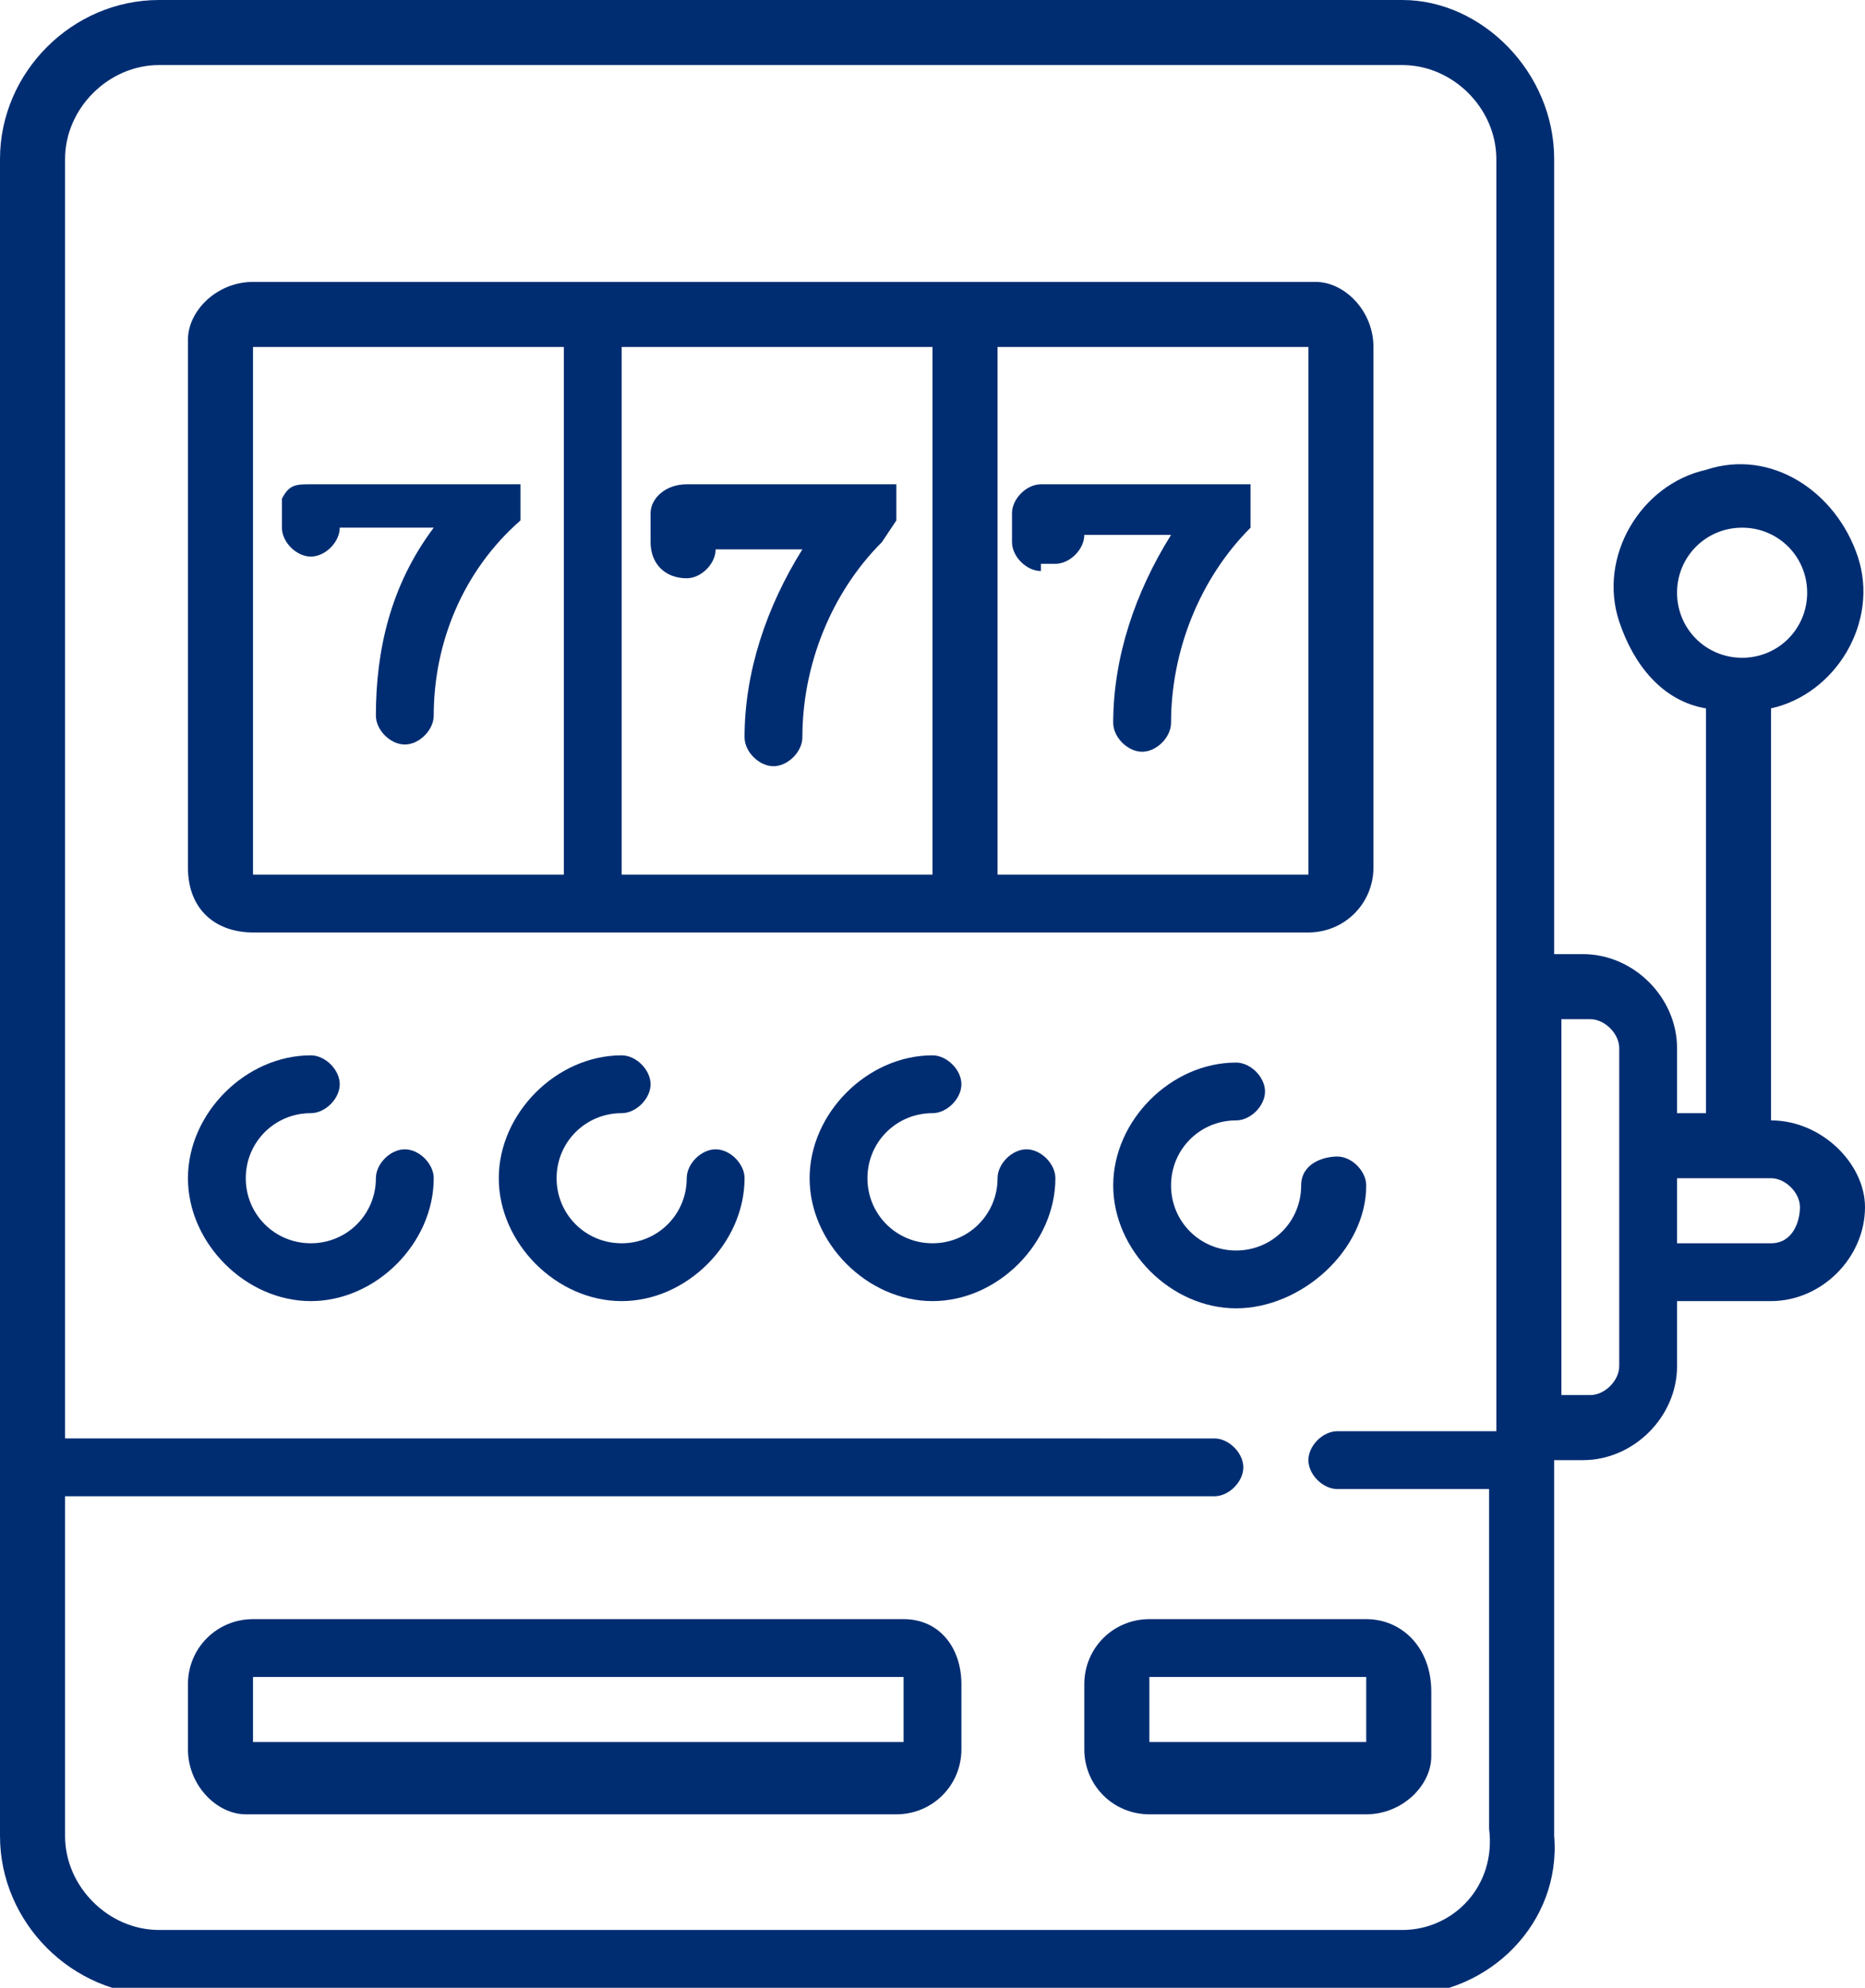 <?xml version="1.0" encoding="utf-8"?>
<!-- Generator: Adobe Illustrator 25.0.0, SVG Export Plug-In . SVG Version: 6.00 Build 0)  -->
<svg version="1.1" id="Capa_1" xmlns="http://www.w3.org/2000/svg" xmlns:xlink="http://www.w3.org/1999/xlink" x="0px" y="0px"
	 viewBox="0 0 25.8 27.5" style="enable-background:new 0 0 25.8 27.5;" xml:space="preserve">
<style type="text/css">
	.st0{fill:#002D72;}
</style>
<path class="st0" d="M3.5,12.9h14.6c0.5,0,0.9-0.4,0.9-0.9l0,0V4.8c0-0.5-0.4-0.9-0.8-0.9c0,0,0,0,0,0H3.5C3,3.9,2.6,4.3,2.6,4.7
	c0,0,0,0,0,0v7.3C2.6,12.6,3,12.9,3.5,12.9L3.5,12.9z M8.6,12.1V4.8h4.3v7.3L8.6,12.1z M18.1,12.1h-4.3V4.8h4.3V12.1z M3.5,4.8h4.3
	v7.3H3.5V4.8z"/>
<path class="st0" d="M5.6,15.9c-0.2,0-0.4,0.2-0.4,0.4l0,0c0,0.5-0.4,0.9-0.9,0.9c-0.5,0-0.9-0.4-0.9-0.9c0-0.5,0.4-0.9,0.9-0.9
	c0.2,0,0.4-0.2,0.4-0.4c0-0.2-0.2-0.4-0.4-0.4c-0.9,0-1.7,0.8-1.7,1.7s0.8,1.7,1.7,1.7c0.9,0,1.7-0.8,1.7-1.7
	C6,16.1,5.8,15.9,5.6,15.9L5.6,15.9z"/>
<path class="st0" d="M9.9,15.9c-0.2,0-0.4,0.2-0.4,0.4l0,0c0,0.5-0.4,0.9-0.9,0.9c-0.5,0-0.9-0.4-0.9-0.9c0-0.5,0.4-0.9,0.9-0.9
	c0.2,0,0.4-0.2,0.4-0.4s-0.2-0.4-0.4-0.4c0,0,0,0,0,0c-0.9,0-1.7,0.8-1.7,1.7s0.8,1.7,1.7,1.7c0.9,0,1.7-0.8,1.7-1.7
	C10.3,16.1,10.1,15.9,9.9,15.9C9.9,15.9,9.9,15.9,9.9,15.9z"/>
<path class="st0" d="M14.2,15.9c-0.2,0-0.4,0.2-0.4,0.4l0,0c0,0.5-0.4,0.9-0.9,0.9c-0.5,0-0.9-0.4-0.9-0.9c0-0.5,0.4-0.9,0.9-0.9
	c0.2,0,0.4-0.2,0.4-0.4c0-0.2-0.2-0.4-0.4-0.4c-0.9,0-1.7,0.8-1.7,1.7s0.8,1.7,1.7,1.7c0.9,0,1.7-0.8,1.7-1.7
	C14.6,16.1,14.4,15.9,14.2,15.9L14.2,15.9z"/>
<path class="st0" d="M18.9,16.4c0-0.2-0.2-0.4-0.4-0.4S18,16.1,18,16.4l0,0c0,0.5-0.4,0.9-0.9,0.9c-0.5,0-0.9-0.4-0.9-0.9
	c0,0,0,0,0,0c0-0.5,0.4-0.9,0.9-0.9c0.2,0,0.4-0.2,0.4-0.4c0-0.2-0.2-0.4-0.4-0.4c0,0,0,0,0,0c-0.9,0-1.7,0.8-1.7,1.7
	c0,0.9,0.8,1.7,1.7,1.7S18.9,17.3,18.9,16.4L18.9,16.4z"/>
<path class="st0" d="M24.5,15.5V9.8c0.9-0.2,1.5-1.2,1.2-2.1s-1.2-1.5-2.1-1.2c-0.9,0.2-1.5,1.2-1.2,2.1c0.2,0.6,0.6,1.1,1.2,1.2
	v5.6h-0.4v-0.9c0-0.7-0.6-1.3-1.3-1.3c0,0,0,0,0,0h-0.4V2.2c0-1.2-1-2.2-2.1-2.2H2.2C1,0,0,1,0,2.2l0,0v23.2c0,1.2,1,2.2,2.2,2.2
	h17.2c1.2,0,2.2-1,2.1-2.2v-5.2h0.4c0.7,0,1.3-0.6,1.3-1.3v0v-0.9h1.3c0.7,0,1.3-0.6,1.3-1.3C25.8,16.1,25.2,15.5,24.5,15.5
	C24.5,15.5,24.5,15.5,24.5,15.5L24.5,15.5z M23.2,8.2c0-0.5,0.4-0.9,0.9-0.9c0.5,0,0.9,0.4,0.9,0.9c0,0.5-0.4,0.9-0.9,0.9
	S23.2,8.7,23.2,8.2L23.2,8.2z M19.4,26.7H2.2c-0.7,0-1.3-0.6-1.3-1.3v-4.7h15.9c0.2,0,0.4-0.2,0.4-0.4l0,0c0-0.2-0.2-0.4-0.4-0.4
	l0,0H0.9V2.2c0-0.7,0.6-1.3,1.3-1.3c0,0,0,0,0,0h17.2c0.7,0,1.3,0.6,1.3,1.3v17.6h-2.2c-0.2,0-0.4,0.2-0.4,0.4l0,0
	c0,0.2,0.2,0.4,0.4,0.4l0,0h2.1v4.7C20.7,26.1,20.1,26.7,19.4,26.7L19.4,26.7z M22.4,18.9c0,0.2-0.2,0.4-0.4,0.4l0,0h-0.4v-5.2h0.4
	c0.2,0,0.4,0.2,0.4,0.4c0,0,0,0,0,0L22.4,18.9z M24.5,17.2h-1.3v-0.9h1.3c0.2,0,0.4,0.2,0.4,0.4S24.8,17.2,24.5,17.2L24.5,17.2
	L24.5,17.2z"/>
<path class="st0" d="M12.5,22.4h-9c-0.5,0-0.9,0.4-0.9,0.9l0,0v0.9c0,0.5,0.4,0.9,0.8,0.9c0,0,0,0,0,0h9c0.5,0,0.9-0.4,0.9-0.9l0,0
	v-0.9C13.3,22.8,13,22.4,12.5,22.4z M12.5,24.1h-9v-0.9h9V24.1z"/>
<path class="st0" d="M18.9,22.4h-3c-0.5,0-0.9,0.4-0.9,0.9v0.9c0,0.5,0.4,0.9,0.9,0.9c0,0,0,0,0,0h3c0.5,0,0.9-0.4,0.9-0.8
	c0,0,0,0,0,0v-0.9C19.8,22.8,19.4,22.4,18.9,22.4C18.9,22.4,18.9,22.4,18.9,22.4z M18.9,24.1h-3v-0.9h3V24.1z"/>
<path class="st0" d="M7.2,7.2L7.2,7.2L7.2,7.2L7.2,7.2L7.2,7.2V6.9l0,0V6.8l0,0l0,0l0,0V6.7l0,0l0,0l0,0l0,0l0,0l0,0l0,0H4.3
	C4.1,6.7,4,6.7,3.9,6.9v0.4c0,0.2,0.2,0.4,0.4,0.4c0.2,0,0.4-0.2,0.4-0.4H6C5.4,8.1,5.2,9,5.2,9.9c0,0.2,0.2,0.4,0.4,0.4l0,0
	c0.2,0,0.4-0.2,0.4-0.4l0,0C6,8.9,6.4,7.9,7.2,7.2L7.2,7.2L7.2,7.2L7.2,7.2z"/>
<path class="st0" d="M12.4,7.2L12.4,7.2L12.4,7.2L12.4,7.2L12.4,7.2V6.9l0,0V6.8l0,0l0,0l0,0V6.7l0,0l0,0l0,0l0,0l0,0l0,0l0,0H9.5
	C9.2,6.7,9,6.9,9,7.1c0,0,0,0,0,0v0.4C9,7.8,9.2,8,9.5,8c0.2,0,0.4-0.2,0.4-0.4h1.2c-0.5,0.8-0.8,1.7-0.8,2.6c0,0.2,0.2,0.4,0.4,0.4
	c0.2,0,0.4-0.2,0.4-0.4c0-1,0.4-2,1.1-2.7l0,0l0,0L12.4,7.2z"/>
<path class="st0" d="M14.6,7.8c0.2,0,0.4-0.2,0.4-0.4c0,0,0,0,0,0h1.2c-0.5,0.8-0.8,1.7-0.8,2.6c0,0.2,0.2,0.4,0.4,0.4
	s0.4-0.2,0.4-0.4c0-1,0.4-2,1.1-2.7l0,0l0,0l0,0V7.1l0,0V6.9l0,0V6.8l0,0l0,0l0,0V6.7l0,0l0,0l0,0l0,0l0,0l0,0l0,0h-2.9
	c-0.2,0-0.4,0.2-0.4,0.4c0,0,0,0,0,0v0.4c0,0.2,0.2,0.4,0.4,0.4l0,0V7.8z"/>
</svg>

